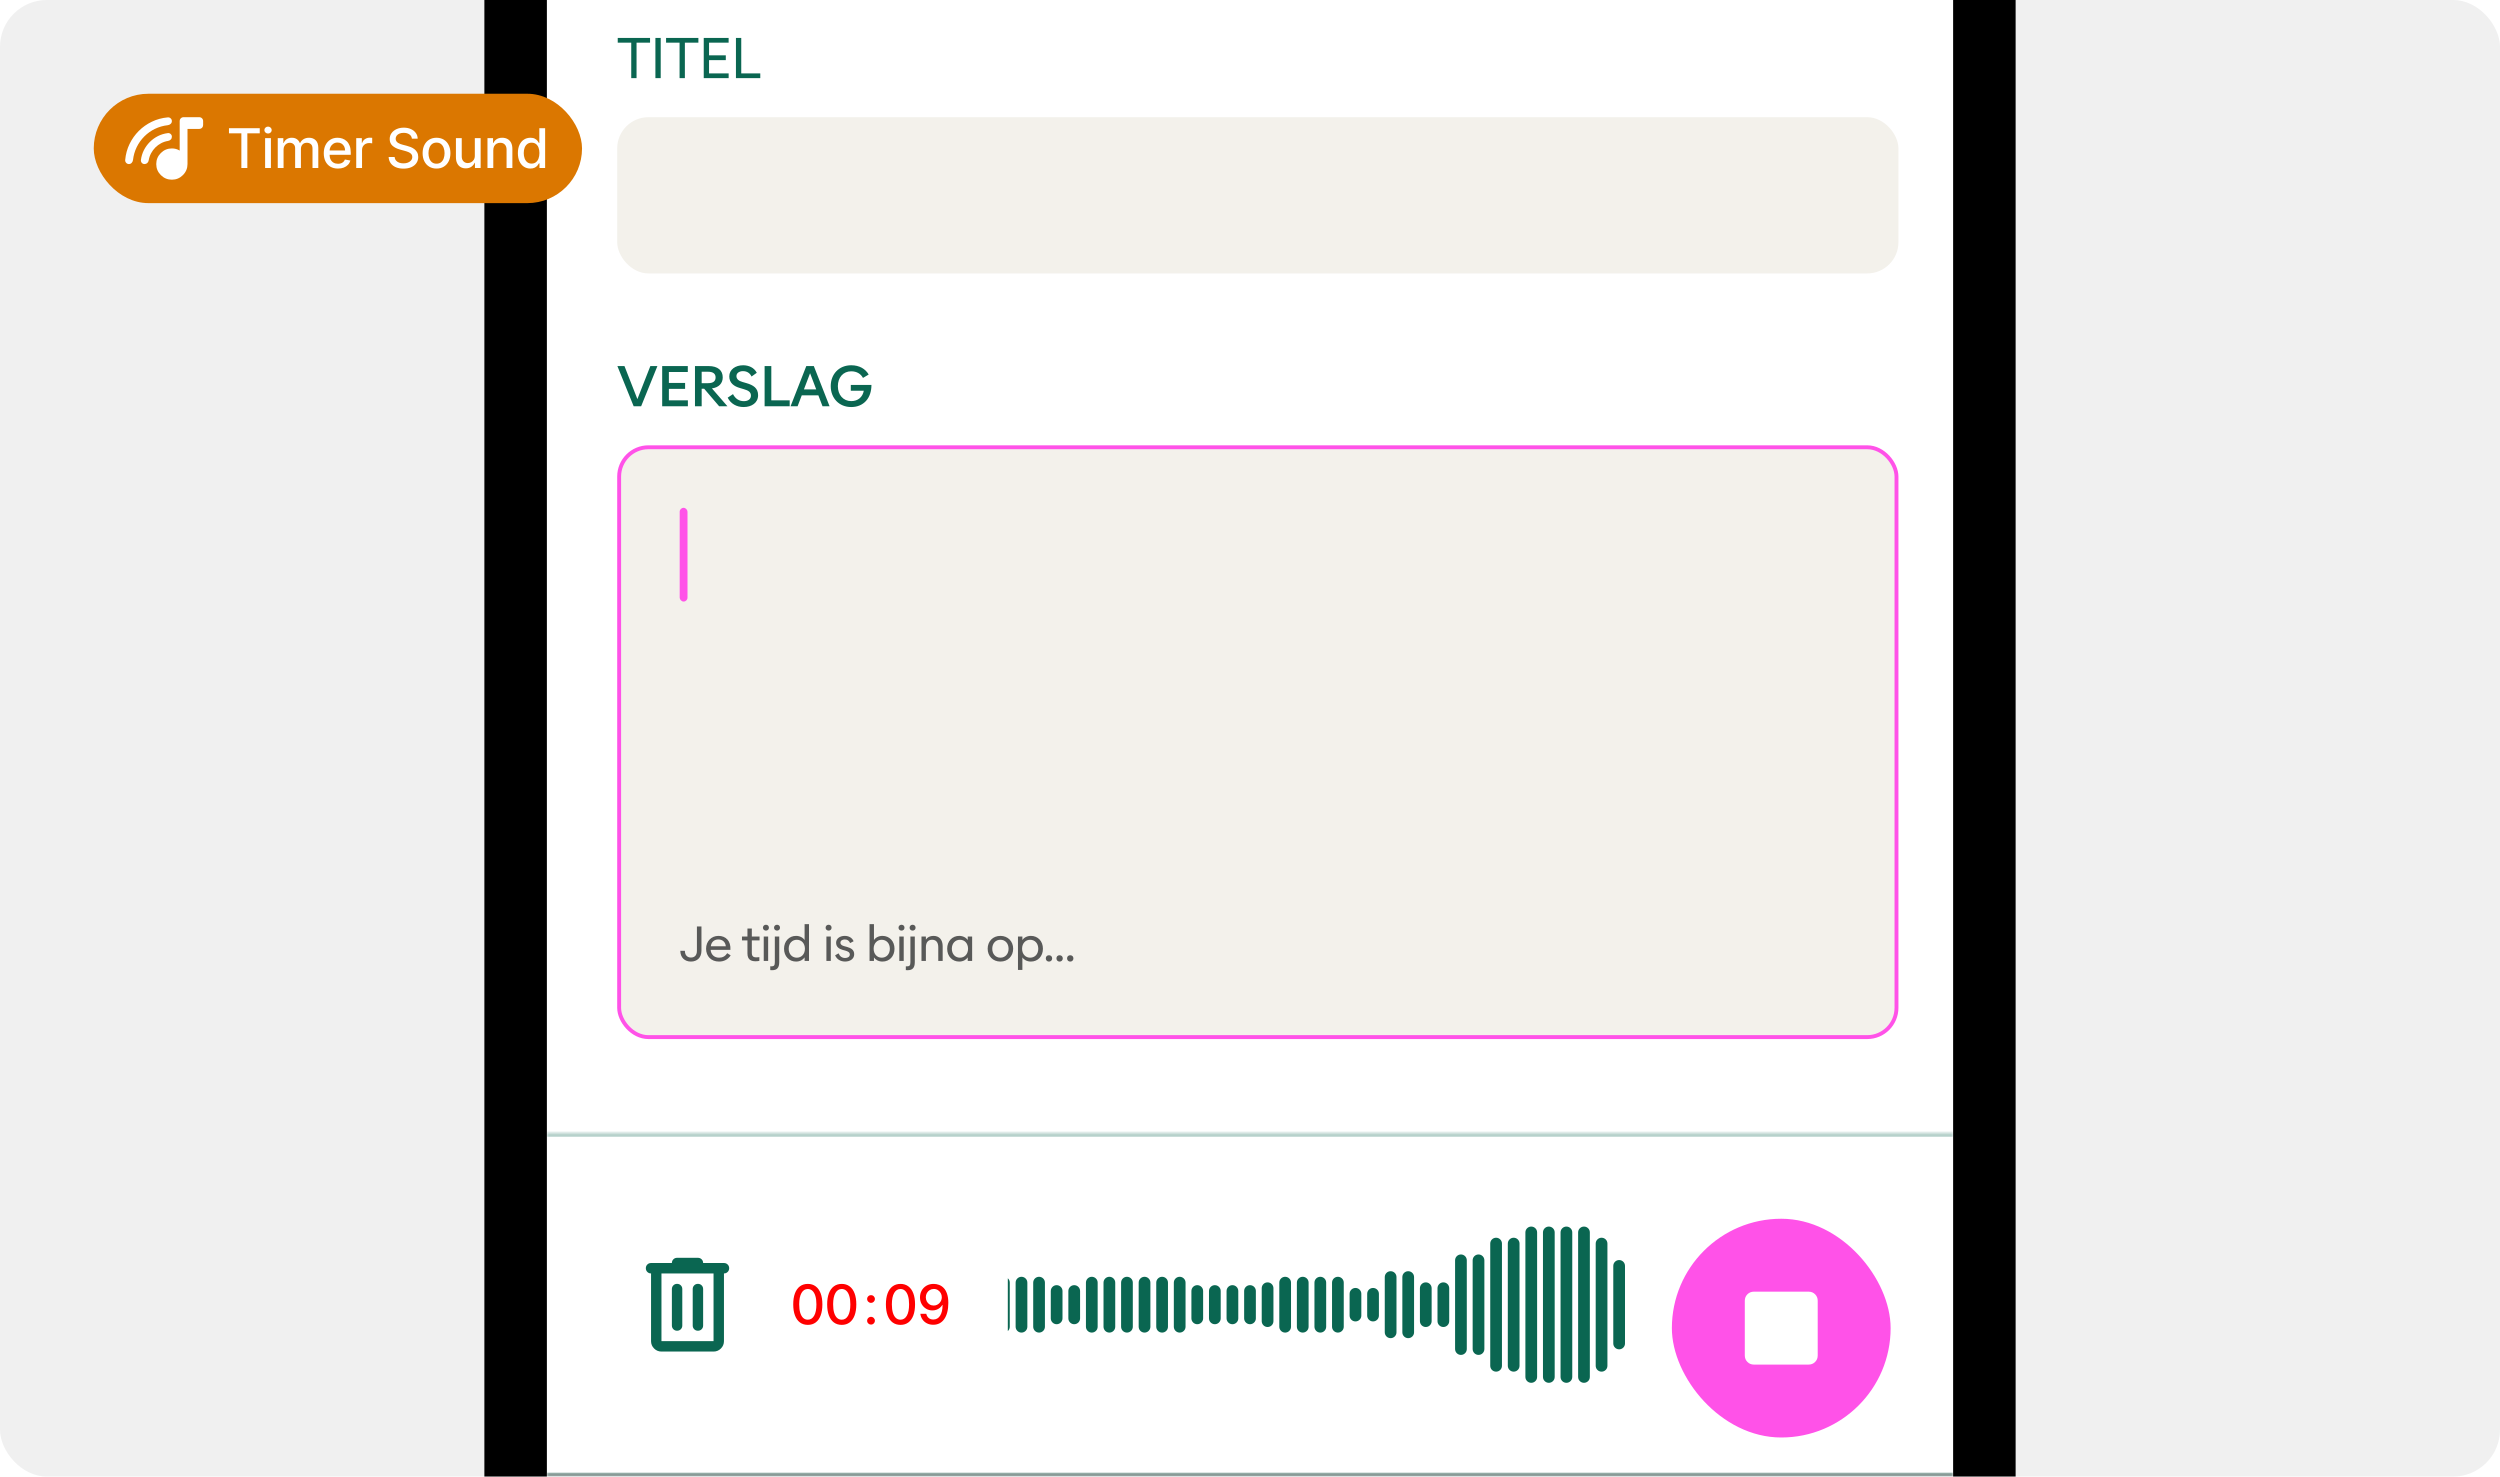 <svg width="640" height="378" viewBox="0 0 640 378" fill="none" xmlns="http://www.w3.org/2000/svg">
<g clip-path="url(#clip0_187_31092)">
<rect width="640" height="378" rx="12" fill="#F0F0F0"/>
<g clip-path="url(#clip1_187_31092)">
<rect x="140" y="-123" width="360" height="800" rx="32" fill="#F7F7F7"/>
<rect width="360" height="327" transform="translate(140 -37)" fill="white"/>
<path d="M161.598 20V10.928H158.14V9.71H166.414V10.928H162.956V20H161.598ZM167.784 20V9.71H169.142V20H167.784ZM173.971 20V10.928H170.513V9.71H178.787V10.928H175.329V20H173.971ZM180.157 20V9.71H186.527V10.928H181.515V14.169H185.806V15.387H181.515V18.782H186.534V20H180.157ZM188.401 20V9.71H189.759V18.782H194.631V20H188.401Z" fill="#0A6651"/>
<rect x="158" y="30" width="328" height="40" rx="8" fill="#F3F1EB"/>
<path d="M162.214 104L158.049 93.71H159.862L163.173 102.173L166.491 93.71H168.297L164.132 104H162.214ZM169.519 104V93.71H176.078V95.229H171.234V98.036H175.385V99.555H171.234V102.481H176.099V104H169.519ZM177.913 104V93.71H181.385C182.624 93.71 183.534 94.011 184.136 94.522C184.738 95.033 185.018 95.754 185.018 96.615C185.018 98.064 184.101 99.184 182.253 99.429L186.222 104H184.101L180.272 99.52H179.628V104H177.913ZM179.628 98.092H181.252C182.554 98.092 183.191 97.602 183.191 96.629C183.191 95.691 182.582 95.166 181.252 95.166H179.628V98.092ZM190.356 104.203C188.578 104.203 187.059 103.363 186.289 101.802L187.647 100.892C188.249 102.096 189.229 102.698 190.433 102.698C190.965 102.698 191.399 102.572 191.728 102.334C192.05 102.096 192.239 101.739 192.239 101.284C192.239 100.381 191.609 99.968 190.454 99.639L189.439 99.338C187.906 98.911 186.695 98.043 186.695 96.356C186.695 95.488 187.073 94.781 187.731 94.27C188.375 93.78 189.243 93.507 190.237 93.507C190.937 93.507 191.637 93.654 192.253 93.962C192.869 94.27 193.387 94.76 193.737 95.432L192.393 96.391C191.959 95.467 191.189 95.012 190.188 95.012C189.726 95.012 189.32 95.138 189.019 95.348C188.711 95.558 188.529 95.88 188.529 96.279C188.529 97.056 189.138 97.518 190.055 97.777L191.084 98.078C192.862 98.589 194.073 99.373 194.073 101.172C194.073 102.131 193.667 102.908 192.995 103.412C192.323 103.93 191.413 104.203 190.356 104.203ZM195.741 104V93.71H197.456V102.481H202.16V104H195.741ZM202.387 104L206.412 93.71H208.337L212.369 104H210.563L209.499 101.207H205.25L204.186 104H202.387ZM205.803 99.688H208.953L207.378 95.544L205.803 99.688ZM217.91 104.203C216.377 104.203 215.04 103.643 214.123 102.677C213.213 101.732 212.667 100.409 212.667 98.855C212.667 95.775 214.781 93.507 217.917 93.507C218.953 93.507 219.87 93.738 220.626 94.151C221.375 94.571 221.97 95.159 222.383 95.88L220.92 96.748C220.654 96.237 220.262 95.81 219.744 95.509C219.24 95.215 218.61 95.054 217.91 95.054C216.874 95.054 216.02 95.453 215.425 96.125C214.83 96.797 214.494 97.749 214.494 98.855C214.494 99.975 214.83 100.927 215.425 101.599C216.027 102.285 216.895 102.684 217.91 102.684C218.785 102.684 219.506 102.432 220.059 101.97C220.605 101.515 220.99 100.836 221.13 100.024H217.805V98.54H223.09C223.09 100.178 222.621 101.634 221.704 102.635C220.787 103.636 219.513 104.203 217.91 104.203Z" fill="#0A6651"/>
<rect x="158.5" y="114.5" width="327" height="151" rx="7.5" fill="#F3F1EB"/>
<rect x="158.5" y="114.5" width="327" height="151" rx="7.5" stroke="#FF52E8"/>
<path opacity="0.7" d="M176.88 246.162C176.094 246.162 175.428 245.91 174.942 245.448C174.456 244.986 174.162 244.266 174.162 243.408H175.332C175.332 244.566 175.986 245.13 176.88 245.13C177.714 245.13 178.41 244.662 178.41 243.396V237.18H179.574V243.396C179.574 244.254 179.292 244.974 178.812 245.442C178.326 245.916 177.672 246.162 176.88 246.162ZM184.069 246.162C183.055 246.162 182.221 245.814 181.651 245.232C181.087 244.656 180.757 243.834 180.757 242.88C180.757 241.926 181.087 241.116 181.651 240.522C182.209 239.94 182.989 239.586 183.931 239.586C184.867 239.586 185.665 239.91 186.211 240.516C186.769 241.134 187.057 242.028 186.985 243.168H181.921C181.969 243.762 182.197 244.248 182.569 244.608C182.935 244.962 183.457 245.166 184.087 245.166C184.987 245.166 185.659 244.806 186.175 244.014L187.051 244.584C186.343 245.676 185.269 246.162 184.069 246.162ZM181.963 242.25H185.809C185.713 241.158 184.957 240.498 183.907 240.498C183.373 240.498 182.941 240.654 182.593 240.954C182.251 241.248 182.035 241.692 181.963 242.25ZM193.422 246.084C192.24 246.084 191.346 245.658 191.346 244.056V240.738H189.948V239.748H191.346V237.702H192.468V239.748H194.448V240.738H192.468V243.954C192.468 244.908 192.99 245.088 193.62 245.088C193.938 245.088 194.106 245.07 194.394 245.028V245.994C194.022 246.066 193.692 246.084 193.422 246.084ZM196.081 238.236C195.649 238.236 195.313 237.93 195.313 237.492C195.313 237.03 195.661 236.736 196.081 236.736C196.525 236.736 196.843 237.03 196.843 237.492C196.843 237.924 196.531 238.236 196.081 238.236ZM195.517 246V239.748H196.645V246H195.517ZM198.92 238.236C198.488 238.236 198.152 237.93 198.152 237.492C198.152 237.03 198.5 236.736 198.92 236.736C199.364 236.736 199.682 237.03 199.682 237.492C199.682 237.924 199.37 238.236 198.92 238.236ZM197.186 248.352V247.368C197.3 247.386 197.408 247.386 197.504 247.386C198.146 247.386 198.356 247.146 198.356 246.288V239.748H199.484V246.318C199.484 247.08 199.316 247.59 199.01 247.914C198.698 248.238 198.254 248.37 197.66 248.37C197.474 248.37 197.33 248.37 197.186 248.352ZM203.798 246.162C202.898 246.162 202.142 245.826 201.59 245.244C201.032 244.668 200.714 243.828 200.714 242.874C200.714 241.926 201.032 241.086 201.59 240.504C202.142 239.928 202.892 239.586 203.798 239.586C204.314 239.586 204.764 239.712 205.13 239.904C205.496 240.096 205.796 240.372 205.976 240.66V236.58H207.104V246H205.976V245.088C205.586 245.694 204.806 246.162 203.798 246.162ZM201.908 242.874C201.908 243.588 202.136 244.158 202.508 244.554C202.886 244.956 203.396 245.166 203.978 245.166C204.584 245.166 205.076 244.944 205.454 244.554C205.826 244.164 206.06 243.582 206.06 242.874C206.06 242.16 205.82 241.59 205.454 241.194C205.076 240.798 204.584 240.582 203.978 240.582C203.396 240.582 202.88 240.804 202.508 241.2C202.136 241.596 201.908 242.166 201.908 242.874ZM212.122 238.236C211.69 238.236 211.354 237.93 211.354 237.492C211.354 237.03 211.702 236.736 212.122 236.736C212.566 236.736 212.884 237.03 212.884 237.492C212.884 237.924 212.572 238.236 212.122 238.236ZM211.558 246V239.748H212.686V246H211.558ZM216.358 246.156C215.2 246.156 214.222 245.61 213.79 244.56L214.672 244.056C215.002 244.842 215.566 245.244 216.358 245.244C217.042 245.244 217.552 244.908 217.552 244.356C217.552 243.822 217.144 243.564 216.352 243.342L215.74 243.18C214.792 242.922 214.042 242.4 214.042 241.338C214.042 240.792 214.288 240.36 214.696 240.048C215.104 239.742 215.65 239.586 216.262 239.586C217.234 239.586 218.14 240.024 218.524 240.96L217.63 241.428C217.492 241.092 217.294 240.864 217.054 240.702C216.826 240.558 216.55 240.504 216.25 240.504C215.65 240.504 215.152 240.798 215.152 241.326C215.152 241.824 215.548 242.07 216.16 242.232L216.79 242.4C217.924 242.718 218.674 243.174 218.674 244.308C218.674 245.472 217.618 246.156 216.358 246.156ZM225.91 246.162C224.908 246.162 224.11 245.694 223.732 245.088V246H222.604V236.58H223.732V240.66C224.11 240.054 224.908 239.586 225.91 239.586C226.822 239.586 227.578 239.934 228.124 240.504C228.676 241.086 228.994 241.926 228.994 242.874C228.994 243.828 228.67 244.668 228.124 245.244C227.578 245.82 226.822 246.162 225.91 246.162ZM223.654 242.874C223.654 243.582 223.882 244.164 224.26 244.554C224.638 244.956 225.148 245.166 225.724 245.166C226.306 245.166 226.816 244.956 227.2 244.554C227.572 244.164 227.8 243.582 227.8 242.874C227.8 242.172 227.572 241.596 227.2 241.2C226.816 240.804 226.306 240.582 225.724 240.582C225.142 240.582 224.644 240.786 224.26 241.194C223.882 241.596 223.654 242.16 223.654 242.874ZM230.788 238.236C230.356 238.236 230.02 237.93 230.02 237.492C230.02 237.03 230.368 236.736 230.788 236.736C231.232 236.736 231.55 237.03 231.55 237.492C231.55 237.924 231.238 238.236 230.788 238.236ZM230.224 246V239.748H231.352V246H230.224ZM233.626 238.236C233.194 238.236 232.858 237.93 232.858 237.492C232.858 237.03 233.206 236.736 233.626 236.736C234.07 236.736 234.388 237.03 234.388 237.492C234.388 237.924 234.076 238.236 233.626 238.236ZM231.892 248.352V247.368C232.006 247.386 232.114 247.386 232.21 247.386C232.852 247.386 233.062 247.146 233.062 246.288V239.748H234.19V246.318C234.19 247.08 234.022 247.59 233.716 247.914C233.404 248.238 232.96 248.37 232.366 248.37C232.18 248.37 232.036 248.37 231.892 248.352ZM235.9 246V239.748H237.028V240.534C237.412 239.922 238.084 239.586 238.984 239.586C240.436 239.586 241.324 240.558 241.324 242.226V246H240.196V242.49C240.196 241.236 239.62 240.576 238.612 240.576C237.604 240.576 237.028 241.248 237.028 242.49V246H235.9ZM245.561 246.162C244.661 246.162 243.905 245.826 243.353 245.244C242.795 244.668 242.477 243.828 242.477 242.874C242.477 241.926 242.795 241.086 243.353 240.504C243.905 239.928 244.655 239.586 245.561 239.586C246.077 239.586 246.527 239.712 246.893 239.904C247.259 240.096 247.559 240.372 247.739 240.66V239.748H248.867V246H247.739V245.088C247.349 245.694 246.569 246.162 245.561 246.162ZM243.671 242.874C243.671 243.588 243.899 244.158 244.271 244.554C244.649 244.956 245.159 245.166 245.741 245.166C246.347 245.166 246.839 244.944 247.217 244.554C247.589 244.164 247.823 243.582 247.823 242.874C247.823 242.16 247.583 241.59 247.217 241.194C246.839 240.798 246.347 240.582 245.741 240.582C245.159 240.582 244.643 240.804 244.271 241.2C243.899 241.596 243.671 242.166 243.671 242.874ZM256.105 246.162C255.133 246.162 254.323 245.814 253.753 245.226C253.171 244.638 252.841 243.81 252.841 242.874C252.841 241.938 253.171 241.11 253.753 240.516C254.323 239.934 255.133 239.586 256.105 239.586C257.071 239.586 257.881 239.934 258.457 240.516C259.033 241.11 259.369 241.92 259.369 242.874C259.369 243.828 259.033 244.638 258.457 245.226C257.875 245.82 257.071 246.162 256.105 246.162ZM254.017 242.874C254.017 243.558 254.227 244.116 254.593 244.518C254.953 244.92 255.469 245.166 256.099 245.166C256.747 245.166 257.251 244.92 257.617 244.518C257.989 244.11 258.193 243.54 258.193 242.874C258.193 242.202 257.983 241.626 257.617 241.224C257.251 240.822 256.747 240.576 256.099 240.576C255.475 240.576 254.959 240.81 254.593 241.224C254.227 241.626 254.017 242.202 254.017 242.874ZM263.907 246.162C262.905 246.162 262.107 245.694 261.729 245.088V248.31H260.601V239.748H261.729V240.66C262.107 240.054 262.905 239.586 263.907 239.586C264.819 239.586 265.575 239.934 266.121 240.504C266.673 241.086 266.991 241.926 266.991 242.874C266.991 243.828 266.667 244.668 266.121 245.244C265.575 245.82 264.819 246.162 263.907 246.162ZM261.651 242.874C261.651 243.582 261.879 244.164 262.257 244.554C262.635 244.956 263.145 245.166 263.721 245.166C264.303 245.166 264.813 244.956 265.197 244.554C265.569 244.164 265.797 243.582 265.797 242.874C265.797 242.172 265.569 241.596 265.197 241.2C264.813 240.804 264.303 240.582 263.721 240.582C263.139 240.582 262.641 240.786 262.257 241.194C261.879 241.596 261.651 242.16 261.651 242.874ZM268.543 246.168C268.105 246.168 267.727 245.868 267.727 245.352C267.727 244.866 268.045 244.542 268.543 244.542C269.011 244.542 269.353 244.86 269.353 245.352C269.353 245.832 269.005 246.168 268.543 246.168ZM271.264 246.168C270.826 246.168 270.448 245.868 270.448 245.352C270.448 244.866 270.766 244.542 271.264 244.542C271.732 244.542 272.074 244.86 272.074 245.352C272.074 245.832 271.726 246.168 271.264 246.168ZM273.985 246.168C273.547 246.168 273.169 245.868 273.169 245.352C273.169 244.866 273.487 244.542 273.985 244.542C274.453 244.542 274.795 244.86 274.795 245.352C274.795 245.832 274.447 246.168 273.985 246.168Z" fill="#18191A"/>
<rect x="174" y="130" width="2" height="24" rx="1" fill="#FF52E8"/>
<mask id="path-10-inside-1_187_31092" fill="white">
<path d="M140 290H500V378H140V290Z"/>
</mask>
<path d="M140 290H500V378H140V290Z" fill="white"/>
<path d="M140 291H500V289H140V291ZM500 377H140V379H500V377Z" fill="#0A6651" fill-opacity="0.3" mask="url(#path-10-inside-1_187_31092)"/>
<path d="M169.334 346C168.601 346 167.973 345.739 167.451 345.217C166.929 344.695 166.667 344.067 166.667 343.333V326C166.29 326 165.973 325.872 165.717 325.617C165.462 325.361 165.334 325.044 165.334 324.667C165.334 324.289 165.462 323.972 165.717 323.716C165.973 323.461 166.29 323.333 166.667 323.333H172.001C172.001 322.956 172.129 322.639 172.385 322.383C172.64 322.128 172.956 322 173.334 322H178.667C179.045 322 179.362 322.128 179.618 322.383C179.873 322.639 180.001 322.956 180.001 323.333H185.334C185.712 323.333 186.028 323.461 186.283 323.716C186.539 323.972 186.667 324.289 186.667 324.667C186.667 325.044 186.539 325.361 186.283 325.617C186.028 325.872 185.712 326 185.334 326V343.333C185.334 344.067 185.073 344.695 184.551 345.217C184.029 345.739 183.401 346 182.667 346H169.334ZM169.334 326V343.333H182.667V326H169.334ZM172.001 339.333C172.001 339.711 172.129 340.028 172.385 340.283C172.64 340.539 172.956 340.667 173.334 340.667C173.712 340.667 174.029 340.539 174.285 340.283C174.54 340.028 174.667 339.711 174.667 339.333V330C174.667 329.622 174.54 329.305 174.285 329.049C174.029 328.794 173.712 328.667 173.334 328.667C172.956 328.667 172.64 328.794 172.385 329.049C172.129 329.305 172.001 329.622 172.001 330V339.333ZM177.334 339.333C177.334 339.711 177.462 340.028 177.718 340.283C177.973 340.539 178.29 340.667 178.667 340.667C179.045 340.667 179.362 340.539 179.618 340.283C179.873 340.028 180.001 339.711 180.001 339.333V330C180.001 329.622 179.873 329.305 179.618 329.049C179.362 328.794 179.045 328.667 178.667 328.667C178.29 328.667 177.973 328.794 177.718 329.049C177.462 329.305 177.334 329.622 177.334 330V339.333Z" fill="#0A6651"/>
<path d="M206.8 339.169C206.014 339.166 205.343 338.959 204.786 338.548C204.23 338.137 203.804 337.538 203.509 336.753C203.214 335.967 203.066 335.021 203.066 333.914C203.066 332.81 203.214 331.867 203.509 331.085C203.807 330.303 204.235 329.706 204.791 329.295C205.352 328.884 206.021 328.679 206.8 328.679C207.579 328.679 208.247 328.886 208.803 329.3C209.36 329.711 209.786 330.308 210.081 331.09C210.379 331.869 210.529 332.81 210.529 333.914C210.529 335.024 210.381 335.972 210.086 336.758C209.791 337.54 209.365 338.138 208.808 338.553C208.252 338.964 207.582 339.169 206.8 339.169ZM206.8 337.842C207.489 337.842 208.028 337.505 208.416 336.832C208.807 336.16 209.002 335.187 209.002 333.914C209.002 333.069 208.913 332.355 208.734 331.771C208.558 331.185 208.305 330.741 207.973 330.439C207.645 330.134 207.254 329.982 206.8 329.982C206.114 329.982 205.575 330.32 205.184 330.996C204.793 331.672 204.596 332.645 204.593 333.914C204.593 334.763 204.68 335.48 204.856 336.067C205.035 336.65 205.289 337.093 205.617 337.394C205.945 337.692 206.339 337.842 206.8 337.842ZM215.487 339.169C214.702 339.166 214.03 338.959 213.474 338.548C212.917 338.137 212.491 337.538 212.196 336.753C211.901 335.967 211.753 335.021 211.753 333.914C211.753 332.81 211.901 331.867 212.196 331.085C212.494 330.303 212.922 329.706 213.479 329.295C214.039 328.884 214.708 328.679 215.487 328.679C216.266 328.679 216.934 328.886 217.491 329.3C218.047 329.711 218.473 330.308 218.768 331.09C219.067 331.869 219.216 332.81 219.216 333.914C219.216 335.024 219.068 335.972 218.773 336.758C218.478 337.54 218.052 338.138 217.496 338.553C216.939 338.964 216.269 339.169 215.487 339.169ZM215.487 337.842C216.176 337.842 216.715 337.505 217.103 336.832C217.494 336.16 217.689 335.187 217.689 333.914C217.689 333.069 217.6 332.355 217.421 331.771C217.245 331.185 216.992 330.741 216.66 330.439C216.332 330.134 215.941 329.982 215.487 329.982C214.801 329.982 214.262 330.32 213.871 330.996C213.48 331.672 213.283 332.645 213.28 333.914C213.28 334.763 213.367 335.48 213.543 336.067C213.722 336.65 213.976 337.093 214.304 337.394C214.632 337.692 215.026 337.842 215.487 337.842Z" fill="#FF0000"/>
<path d="M222.979 339.094C222.707 339.094 222.473 338.998 222.278 338.806C222.082 338.611 221.984 338.375 221.984 338.1C221.984 337.828 222.082 337.596 222.278 337.404C222.473 337.209 222.707 337.111 222.979 337.111C223.25 337.111 223.484 337.209 223.68 337.404C223.875 337.596 223.973 337.828 223.973 338.1C223.973 338.282 223.927 338.45 223.834 338.602C223.744 338.751 223.625 338.871 223.476 338.96C223.327 339.05 223.161 339.094 222.979 339.094ZM222.979 333.536C222.707 333.536 222.473 333.438 222.278 333.243C222.082 333.047 221.984 332.814 221.984 332.542C221.984 332.27 222.082 332.038 222.278 331.846C222.473 331.65 222.707 331.553 222.979 331.553C223.25 331.553 223.484 331.65 223.68 331.846C223.875 332.038 223.973 332.27 223.973 332.542C223.973 332.724 223.927 332.892 223.834 333.044C223.744 333.193 223.625 333.312 223.476 333.402C223.327 333.491 223.161 333.536 222.979 333.536Z" fill="#FF0000"/>
<path d="M230.524 339.169C229.739 339.166 229.067 338.959 228.511 338.548C227.954 338.137 227.528 337.538 227.233 336.753C226.938 335.967 226.79 335.021 226.79 333.914C226.79 332.81 226.938 331.867 227.233 331.085C227.531 330.303 227.959 329.706 228.516 329.295C229.076 328.884 229.745 328.679 230.524 328.679C231.303 328.679 231.971 328.886 232.528 329.3C233.085 329.711 233.51 330.308 233.805 331.09C234.104 331.869 234.253 332.81 234.253 333.914C234.253 335.024 234.105 335.972 233.81 336.758C233.515 337.54 233.089 338.138 232.533 338.553C231.976 338.964 231.306 339.169 230.524 339.169ZM230.524 337.842C231.214 337.842 231.752 337.505 232.14 336.832C232.531 336.16 232.727 335.187 232.727 333.914C232.727 333.069 232.637 332.355 232.458 331.771C232.282 331.185 232.029 330.741 231.697 330.439C231.369 330.134 230.978 329.982 230.524 329.982C229.838 329.982 229.299 330.32 228.908 330.996C228.517 331.672 228.32 332.645 228.317 333.914C228.317 334.763 228.405 335.48 228.58 336.067C228.759 336.65 229.013 337.093 229.341 337.394C229.669 337.692 230.063 337.842 230.524 337.842ZM239.052 328.679C239.506 328.682 239.954 328.765 240.394 328.928C240.835 329.09 241.233 329.355 241.588 329.723C241.946 330.091 242.231 330.588 242.443 331.214C242.658 331.838 242.768 332.613 242.771 333.541C242.771 334.433 242.681 335.227 242.502 335.923C242.323 336.615 242.067 337.2 241.732 337.678C241.4 338.155 240.998 338.518 240.524 338.766C240.05 339.015 239.516 339.139 238.923 339.139C238.316 339.139 237.778 339.02 237.307 338.781C236.836 338.543 236.454 338.213 236.159 337.792C235.864 337.368 235.68 336.88 235.607 336.33H237.123C237.223 336.768 237.425 337.122 237.73 337.394C238.038 337.663 238.436 337.797 238.923 337.797C239.669 337.797 240.25 337.472 240.668 336.822C241.086 336.17 241.296 335.258 241.299 334.088H241.22C241.047 334.373 240.832 334.618 240.573 334.824C240.318 335.029 240.032 335.188 239.713 335.301C239.395 335.414 239.055 335.47 238.694 335.47C238.108 335.47 237.574 335.326 237.093 335.038C236.613 334.749 236.23 334.353 235.945 333.849C235.66 333.346 235.517 332.771 235.517 332.124C235.517 331.481 235.663 330.898 235.955 330.374C236.25 329.851 236.661 329.436 237.188 329.131C237.718 328.823 238.34 328.672 239.052 328.679ZM239.057 329.972C238.669 329.972 238.32 330.068 238.008 330.26C237.7 330.449 237.456 330.706 237.277 331.031C237.098 331.352 237.009 331.71 237.009 332.104C237.009 332.499 237.095 332.857 237.267 333.178C237.443 333.496 237.682 333.75 237.983 333.939C238.288 334.125 238.636 334.217 239.027 334.217C239.319 334.217 239.591 334.161 239.843 334.048C240.095 333.936 240.315 333.78 240.504 333.581C240.693 333.379 240.84 333.15 240.946 332.895C241.052 332.64 241.105 332.371 241.105 332.089C241.105 331.715 241.016 331.367 240.837 331.045C240.661 330.724 240.419 330.465 240.111 330.27C239.803 330.071 239.452 329.972 239.057 329.972Z" fill="#FF0000"/>
<g clip-path="url(#clip2_187_31092)">
<path fill-rule="evenodd" clip-rule="evenodd" d="M390.5 315.5C390.5 314.672 391.172 314 392 314C392.828 314 393.5 314.672 393.5 315.5V352.5C393.5 353.328 392.828 354 392 354C391.172 354 390.5 353.328 390.5 352.5V315.5ZM381.5 318.357C381.5 317.529 382.172 316.857 383 316.857C383.828 316.857 384.5 317.529 384.5 318.357V349.643C384.5 350.471 383.828 351.143 383 351.143C382.172 351.143 381.5 350.471 381.5 349.643V318.357ZM372.5 322.643C372.5 321.814 373.172 321.143 374 321.143C374.828 321.143 375.5 321.814 375.5 322.643V345.357C375.5 346.186 374.828 346.857 374 346.857C373.172 346.857 372.5 346.186 372.5 345.357V322.643ZM354.5 326.929C354.5 326.1 355.172 325.429 356 325.429C356.828 325.429 357.5 326.1 357.5 326.929V341.071C357.5 341.9 356.828 342.571 356 342.571C355.172 342.571 354.5 341.9 354.5 341.071V326.929ZM207.5 326.857C206.672 326.857 206 327.529 206 328.357V339.643C206 340.471 206.672 341.143 207.5 341.143C208.328 341.143 209 340.471 209 339.643V328.357C209 327.529 208.328 326.857 207.5 326.857ZM189.5 329.714C188.672 329.714 188 330.386 188 331.214V336.786C188 337.614 188.672 338.286 189.5 338.286C190.328 338.286 191 337.614 191 336.786V331.214C191 330.386 190.328 329.714 189.5 329.714ZM156.5 333.357C156.5 332.529 157.172 331.857 158 331.857C158.828 331.857 159.5 332.529 159.5 333.357V334.643C159.5 335.471 158.828 336.143 158 336.143C157.172 336.143 156.5 335.471 156.5 334.643V333.357ZM147.5 334C147.5 333.172 148.172 332.5 149 332.5C149.828 332.5 150.5 333.172 150.5 334C150.5 334.828 149.828 335.5 149 335.5C148.172 335.5 147.5 334.828 147.5 334ZM134 334C134 333.448 134.448 333 135 333H136C136.552 333 137 333.448 137 334C137 334.552 136.552 335 136 335H135C134.448 335 134 334.552 134 334ZM138.5 334C138.5 333.448 138.948 333 139.5 333H140.5C141.052 333 141.5 333.448 141.5 334C141.5 334.552 141.052 335 140.5 335H139.5C138.948 335 138.5 334.552 138.5 334ZM144 333C143.448 333 143 333.448 143 334C143 334.552 143.448 335 144 335H145C145.552 335 146 334.552 146 334C146 333.448 145.552 333 145 333H144ZM153.5 332.5C152.672 332.5 152 333.172 152 334C152 334.828 152.672 335.5 153.5 335.5C154.328 335.5 155 334.828 155 334C155 333.172 154.328 332.5 153.5 332.5ZM162.5 331.857C161.672 331.857 161 332.529 161 333.357V334.643C161 335.471 161.672 336.143 162.5 336.143C163.328 336.143 164 335.471 164 334.643V333.357C164 332.529 163.328 331.857 162.5 331.857ZM165.5 333.357C165.5 332.529 166.172 331.857 167 331.857C167.828 331.857 168.5 332.529 168.5 333.357V334.643C168.5 335.471 167.828 336.143 167 336.143C166.172 336.143 165.5 335.471 165.5 334.643V333.357ZM171.5 331.857C170.672 331.857 170 332.529 170 333.357V334.643C170 335.471 170.672 336.143 171.5 336.143C172.328 336.143 173 335.471 173 334.643V333.357C173 332.529 172.328 331.857 171.5 331.857ZM174.5 333.357C174.5 332.529 175.172 331.857 176 331.857C176.828 331.857 177.5 332.529 177.5 333.357V334.643C177.5 335.471 176.828 336.143 176 336.143C175.172 336.143 174.5 335.471 174.5 334.643V333.357ZM180.5 331.857C179.672 331.857 179 332.529 179 333.357V334.643C179 335.471 179.672 336.143 180.5 336.143C181.328 336.143 182 335.471 182 334.643V333.357C182 332.529 181.328 331.857 180.5 331.857ZM183.5 333.357C183.5 332.529 184.172 331.857 185 331.857C185.828 331.857 186.5 332.529 186.5 333.357V334.643C186.5 335.471 185.828 336.143 185 336.143C184.172 336.143 183.5 335.471 183.5 334.643V333.357ZM192.5 331.214C192.5 330.386 193.172 329.714 194 329.714C194.828 329.714 195.5 330.386 195.5 331.214V336.786C195.5 337.614 194.828 338.286 194 338.286C193.172 338.286 192.5 337.614 192.5 336.786V331.214ZM198.5 329.714C197.672 329.714 197 330.386 197 331.214V336.786C197 337.614 197.672 338.286 198.5 338.286C199.328 338.286 200 337.614 200 336.786V331.214C200 330.386 199.328 329.714 198.5 329.714ZM201.5 331.214C201.5 330.386 202.172 329.714 203 329.714C203.828 329.714 204.5 330.386 204.5 331.214V336.786C204.5 337.614 203.828 338.286 203 338.286C202.172 338.286 201.5 337.614 201.5 336.786V331.214ZM210.5 328.357C210.5 327.529 211.172 326.857 212 326.857C212.828 326.857 213.5 327.529 213.5 328.357V339.643C213.5 340.471 212.828 341.143 212 341.143C211.172 341.143 210.5 340.471 210.5 339.643V328.357ZM216.5 329.714C215.672 329.714 215 330.386 215 331.214V336.786C215 337.614 215.672 338.286 216.5 338.286C217.328 338.286 218 337.614 218 336.786V331.214C218 330.386 217.328 329.714 216.5 329.714ZM219.5 331.214C219.5 330.386 220.172 329.714 221 329.714C221.828 329.714 222.5 330.386 222.5 331.214V336.786C222.5 337.614 221.828 338.286 221 338.286C220.172 338.286 219.5 337.614 219.5 336.786V331.214ZM225.5 328.286C224.672 328.286 224 328.957 224 329.786V338.214C224 339.043 224.672 339.714 225.5 339.714C226.328 339.714 227 339.043 227 338.214V329.786C227 328.957 226.328 328.286 225.5 328.286ZM228.5 330.5C228.5 329.672 229.172 329 230 329C230.828 329 231.5 329.672 231.5 330.5V337.5C231.5 338.328 230.828 339 230 339C229.172 339 228.5 338.328 228.5 337.5V330.5ZM234.5 326.857C233.672 326.857 233 327.529 233 328.357V339.643C233 340.471 233.672 341.143 234.5 341.143C235.328 341.143 236 340.471 236 339.643V328.357C236 327.529 235.328 326.857 234.5 326.857ZM237.5 328.357C237.5 327.529 238.172 326.857 239 326.857C239.828 326.857 240.5 327.529 240.5 328.357V339.643C240.5 340.471 239.828 341.143 239 341.143C238.172 341.143 237.5 340.471 237.5 339.643V328.357ZM243.5 329.714C242.672 329.714 242 330.386 242 331.214V336.786C242 337.614 242.672 338.286 243.5 338.286C244.328 338.286 245 337.614 245 336.786V331.214C245 330.386 244.328 329.714 243.5 329.714ZM246.5 331.214C246.5 330.386 247.172 329.714 248 329.714C248.828 329.714 249.5 330.386 249.5 331.214V336.786C249.5 337.614 248.828 338.286 248 338.286C247.172 338.286 246.5 337.614 246.5 336.786V331.214ZM252.5 326.857C251.672 326.857 251 327.529 251 328.357V339.643C251 340.471 251.672 341.143 252.5 341.143C253.328 341.143 254 340.471 254 339.643V328.357C254 327.529 253.328 326.857 252.5 326.857ZM255.5 328.357C255.5 327.529 256.172 326.857 257 326.857C257.828 326.857 258.5 327.529 258.5 328.357V339.643C258.5 340.471 257.828 341.143 257 341.143C256.172 341.143 255.5 340.471 255.5 339.643V328.357ZM261.5 326.857C260.672 326.857 260 327.529 260 328.357V339.643C260 340.471 260.672 341.143 261.5 341.143C262.328 341.143 263 340.471 263 339.643V328.357C263 327.529 262.328 326.857 261.5 326.857ZM264.5 328.357C264.5 327.529 265.172 326.857 266 326.857C266.828 326.857 267.5 327.529 267.5 328.357V339.643C267.5 340.471 266.828 341.143 266 341.143C265.172 341.143 264.5 340.471 264.5 339.643V328.357ZM270.5 329C269.672 329 269 329.672 269 330.5V337.5C269 338.328 269.672 339 270.5 339C271.328 339 272 338.328 272 337.5V330.5C272 329.672 271.328 329 270.5 329ZM273.5 330.5C273.5 329.672 274.172 329 275 329C275.828 329 276.5 329.672 276.5 330.5V337.5C276.5 338.328 275.828 339 275 339C274.172 339 273.5 338.328 273.5 337.5V330.5ZM279.5 326.857C278.672 326.857 278 327.529 278 328.357V339.643C278 340.471 278.672 341.143 279.5 341.143C280.328 341.143 281 340.471 281 339.643V328.357C281 327.529 280.328 326.857 279.5 326.857ZM282.5 328.357C282.5 327.529 283.172 326.857 284 326.857C284.828 326.857 285.5 327.529 285.5 328.357V339.643C285.5 340.471 284.828 341.143 284 341.143C283.172 341.143 282.5 340.471 282.5 339.643V328.357ZM288.5 326.857C287.672 326.857 287 327.529 287 328.357V339.643C287 340.471 287.672 341.143 288.5 341.143C289.328 341.143 290 340.471 290 339.643V328.357C290 327.529 289.328 326.857 288.5 326.857ZM291.5 328.357C291.5 327.529 292.172 326.857 293 326.857C293.828 326.857 294.5 327.529 294.5 328.357V339.643C294.5 340.471 293.828 341.143 293 341.143C292.172 341.143 291.5 340.471 291.5 339.643V328.357ZM297.5 326.857C296.672 326.857 296 327.529 296 328.357V339.643C296 340.471 296.672 341.143 297.5 341.143C298.328 341.143 299 340.471 299 339.643V328.357C299 327.529 298.328 326.857 297.5 326.857ZM300.5 328.357C300.5 327.529 301.172 326.857 302 326.857C302.828 326.857 303.5 327.529 303.5 328.357V339.643C303.5 340.471 302.828 341.143 302 341.143C301.172 341.143 300.5 340.471 300.5 339.643V328.357ZM306.5 329C305.672 329 305 329.672 305 330.5V337.5C305 338.328 305.672 339 306.5 339C307.328 339 308 338.328 308 337.5V330.5C308 329.672 307.328 329 306.5 329ZM309.5 330.5C309.5 329.672 310.172 329 311 329C311.828 329 312.5 329.672 312.5 330.5V337.5C312.5 338.328 311.828 339 311 339C310.172 339 309.5 338.328 309.5 337.5V330.5ZM315.5 329C314.672 329 314 329.672 314 330.5V337.5C314 338.328 314.672 339 315.5 339C316.328 339 317 338.328 317 337.5V330.5C317 329.672 316.328 329 315.5 329ZM318.5 330.5C318.5 329.672 319.172 329 320 329C320.828 329 321.5 329.672 321.5 330.5V337.5C321.5 338.328 320.828 339 320 339C319.172 339 318.5 338.328 318.5 337.5V330.5ZM324.5 328.286C323.672 328.286 323 328.957 323 329.786V338.214C323 339.043 323.672 339.714 324.5 339.714C325.328 339.714 326 339.043 326 338.214V329.786C326 328.957 325.328 328.286 324.5 328.286ZM327.5 328.357C327.5 327.529 328.172 326.857 329 326.857C329.828 326.857 330.5 327.529 330.5 328.357V339.643C330.5 340.471 329.828 341.143 329 341.143C328.172 341.143 327.5 340.471 327.5 339.643V328.357ZM333.5 326.857C332.672 326.857 332 327.529 332 328.357V339.643C332 340.471 332.672 341.143 333.5 341.143C334.328 341.143 335 340.471 335 339.643V328.357C335 327.529 334.328 326.857 333.5 326.857ZM336.5 328.357C336.5 327.529 337.172 326.857 338 326.857C338.828 326.857 339.5 327.529 339.5 328.357V339.643C339.5 340.471 338.828 341.143 338 341.143C337.172 341.143 336.5 340.471 336.5 339.643V328.357ZM342.5 326.857C341.672 326.857 341 327.529 341 328.357V339.643C341 340.471 341.672 341.143 342.5 341.143C343.328 341.143 344 340.471 344 339.643V328.357C344 327.529 343.328 326.857 342.5 326.857ZM345.5 331.214C345.5 330.386 346.172 329.714 347 329.714C347.828 329.714 348.5 330.386 348.5 331.214V336.786C348.5 337.614 347.828 338.286 347 338.286C346.172 338.286 345.5 337.614 345.5 336.786V331.214ZM351.5 329.714C350.672 329.714 350 330.386 350 331.214V336.786C350 337.614 350.672 338.286 351.5 338.286C352.328 338.286 353 337.614 353 336.786V331.214C353 330.386 352.328 329.714 351.5 329.714ZM360.5 325.429C359.672 325.429 359 326.1 359 326.929V341.071C359 341.9 359.672 342.571 360.5 342.571C361.328 342.571 362 341.9 362 341.071V326.929C362 326.1 361.328 325.429 360.5 325.429ZM363.5 329.786C363.5 328.957 364.172 328.286 365 328.286C365.828 328.286 366.5 328.957 366.5 329.786V338.214C366.5 339.043 365.828 339.714 365 339.714C364.172 339.714 363.5 339.043 363.5 338.214V329.786ZM369.5 328.286C368.672 328.286 368 328.957 368 329.786V338.214C368 339.043 368.672 339.714 369.5 339.714C370.328 339.714 371 339.043 371 338.214V329.786C371 328.957 370.328 328.286 369.5 328.286ZM378.5 321.143C377.672 321.143 377 321.814 377 322.643V345.357C377 346.186 377.672 346.857 378.5 346.857C379.328 346.857 380 346.186 380 345.357V322.643C380 321.814 379.328 321.143 378.5 321.143ZM387.5 316.857C386.672 316.857 386 317.529 386 318.357V349.643C386 350.471 386.672 351.143 387.5 351.143C388.328 351.143 389 350.471 389 349.643V318.357C389 317.529 388.328 316.857 387.5 316.857ZM396.5 314C395.672 314 395 314.672 395 315.5V352.5C395 353.328 395.672 354 396.5 354C397.328 354 398 353.328 398 352.5V315.5C398 314.672 397.328 314 396.5 314ZM399.5 315.5C399.5 314.672 400.172 314 401 314C401.828 314 402.5 314.672 402.5 315.5V352.5C402.5 353.328 401.828 354 401 354C400.172 354 399.5 353.328 399.5 352.5V315.5ZM405.5 314C404.672 314 404 314.672 404 315.5V352.5C404 353.328 404.672 354 405.5 354C406.328 354 407 353.328 407 352.5V315.5C407 314.672 406.328 314 405.5 314ZM408.5 318.357C408.5 317.529 409.172 316.857 410 316.857C410.828 316.857 411.5 317.529 411.5 318.357V349.643C411.5 350.471 410.828 351.143 410 351.143C409.172 351.143 408.5 350.471 408.5 349.643V318.357ZM414.5 322.571C413.672 322.571 413 323.243 413 324.071V343.929C413 344.757 413.672 345.429 414.5 345.429C415.328 345.429 416 344.757 416 343.929V324.071C416 323.243 415.328 322.571 414.5 322.571Z" fill="#0A6651"/>
</g>
<g filter="url(#filter0_dddd_187_31092)">
<rect x="428" y="306" width="56" height="56" rx="28" fill="#FF52E8"/>
<path d="M449.001 343.333H463.001C463.662 343.333 464.217 343.109 464.665 342.661C465.111 342.215 465.335 341.661 465.335 341V327C465.335 326.339 465.111 325.784 464.665 325.336C464.217 324.89 463.662 324.667 463.001 324.667H449.001C448.34 324.667 447.786 324.89 447.34 325.336C446.892 325.784 446.668 326.339 446.668 327V341C446.668 341.661 446.892 342.215 447.34 342.661C447.786 343.109 448.34 343.333 449.001 343.333Z" fill="white"/>
</g>
<mask id="path-20-outside-2_187_31092" maskUnits="userSpaceOnUse" x="140" y="377" width="360" height="300" fill="black">
<rect fill="white" x="140" y="377" width="360" height="300"/>
<path d="M140 378H500V677H140V378Z"/>
</mask>
<path d="M140 379H500V377H140V379Z" fill="#18191A" fill-opacity="0.3" mask="url(#path-20-outside-2_187_31092)"/>
</g>
<rect x="132" y="-131" width="376" height="816" rx="40" stroke="black" stroke-width="16"/>
<rect x="24" y="24" width="125" height="28" rx="14" fill="#DB7700"/>
<mask id="mask0_187_31092" style="mask-type:alpha" maskUnits="userSpaceOnUse" x="30" y="26" width="24" height="24">
<rect x="30" y="26" width="24" height="24" fill="#D9D9D9"/>
</mask>
<g mask="url(#mask0_187_31092)">
<path d="M44 46C42.9 46 41.959 45.608 41.175 44.825C40.392 44.042 40 43.1 40 42C40 40.9 40.392 39.958 41.175 39.175C41.959 38.392 42.9 38 44 38C44.384 38 44.738 38.046 45.063 38.138C45.388 38.229 45.7 38.367 46 38.55V31C46 30.717 46.096 30.479 46.288 30.288C46.48 30.096 46.717 30 47 30H51C51.284 30 51.521 30.096 51.713 30.288C51.904 30.479 52 30.717 52 31V32C52 32.283 51.904 32.521 51.713 32.712C51.521 32.904 51.284 33 51 33H48V42C48 43.1 47.609 44.042 46.825 44.825C46.042 45.608 45.1 46 44 46ZM36.95 34.925C36.15 35.725 35.5 36.638 35 37.663C34.5 38.688 34.184 39.783 34.05 40.95C34.017 41.233 33.904 41.479 33.713 41.688C33.521 41.896 33.284 42 33 42C32.717 42 32.48 41.892 32.288 41.675C32.096 41.458 32.017 41.208 32.05 40.925C32.184 39.475 32.554 38.121 33.163 36.862C33.771 35.604 34.559 34.492 35.525 33.525C36.492 32.558 37.605 31.771 38.863 31.163C40.121 30.554 41.475 30.183 42.925 30.05C43.209 30.017 43.459 30.096 43.675 30.288C43.892 30.479 44 30.717 44 31C44 31.283 43.896 31.521 43.688 31.712C43.48 31.904 43.234 32.017 42.95 32.05C41.784 32.183 40.692 32.496 39.675 32.987C38.659 33.479 37.75 34.125 36.95 34.925ZM39.775 37.75C39.342 38.183 38.975 38.679 38.675 39.237C38.375 39.796 38.175 40.392 38.075 41.025C38.025 41.308 37.904 41.542 37.713 41.725C37.521 41.908 37.284 42 37 42C36.717 42 36.484 41.896 36.3 41.688C36.117 41.479 36.042 41.233 36.075 40.95C36.192 40.05 36.446 39.212 36.838 38.438C37.23 37.663 37.734 36.967 38.35 36.35C38.967 35.733 39.663 35.229 40.438 34.837C41.213 34.446 42.05 34.192 42.95 34.075C43.234 34.042 43.48 34.117 43.688 34.3C43.896 34.483 44 34.717 44 35C44 35.283 43.909 35.521 43.725 35.712C43.542 35.904 43.309 36.025 43.025 36.075C42.392 36.175 41.8 36.371 41.25 36.663C40.7 36.954 40.209 37.317 39.775 37.75Z" fill="white"/>
</g>
<path d="M58.617 34.141V32.818H66.496V34.141H63.32V43H61.788V34.141H58.617ZM67.868 43V35.364H69.355V43H67.868ZM68.619 34.185C68.361 34.185 68.139 34.099 67.953 33.927C67.771 33.751 67.68 33.542 67.68 33.3C67.68 33.055 67.771 32.846 67.953 32.674C68.139 32.498 68.361 32.41 68.619 32.41C68.878 32.41 69.098 32.498 69.28 32.674C69.466 32.846 69.559 33.055 69.559 33.3C69.559 33.542 69.466 33.751 69.28 33.927C69.098 34.099 68.878 34.185 68.619 34.185ZM71.105 43V35.364H72.532V36.606H72.626C72.785 36.186 73.045 35.858 73.407 35.622C73.768 35.383 74.2 35.264 74.704 35.264C75.215 35.264 75.642 35.383 75.987 35.622C76.335 35.861 76.592 36.189 76.757 36.606H76.837C77.019 36.199 77.309 35.874 77.707 35.632C78.105 35.387 78.579 35.264 79.129 35.264C79.822 35.264 80.387 35.481 80.824 35.916C81.265 36.35 81.485 37.004 81.485 37.879V43H79.999V38.019C79.999 37.501 79.858 37.127 79.576 36.895C79.295 36.663 78.958 36.547 78.567 36.547C78.083 36.547 77.707 36.696 77.439 36.994C77.17 37.289 77.036 37.669 77.036 38.133V43H75.554V37.924C75.554 37.51 75.425 37.177 75.166 36.925C74.908 36.673 74.572 36.547 74.157 36.547C73.876 36.547 73.615 36.621 73.377 36.771C73.141 36.916 72.951 37.12 72.805 37.382C72.662 37.644 72.591 37.947 72.591 38.292V43H71.105ZM86.519 43.154C85.767 43.154 85.119 42.993 84.575 42.672C84.035 42.347 83.617 41.891 83.322 41.305C83.031 40.715 82.885 40.024 82.885 39.231C82.885 38.449 83.031 37.76 83.322 37.163C83.617 36.567 84.028 36.101 84.555 35.766C85.085 35.432 85.705 35.264 86.415 35.264C86.846 35.264 87.263 35.336 87.667 35.478C88.072 35.62 88.435 35.844 88.756 36.149C89.078 36.454 89.331 36.85 89.517 37.337C89.703 37.821 89.795 38.41 89.795 39.102V39.629H83.725V38.516H88.339C88.339 38.124 88.259 37.778 88.1 37.477C87.941 37.172 87.717 36.931 87.429 36.756C87.144 36.58 86.809 36.492 86.424 36.492C86.007 36.492 85.642 36.595 85.331 36.8C85.022 37.003 84.784 37.268 84.615 37.596C84.449 37.921 84.366 38.274 84.366 38.655V39.525C84.366 40.035 84.456 40.469 84.635 40.827C84.817 41.185 85.071 41.459 85.395 41.648C85.72 41.833 86.1 41.926 86.534 41.926C86.816 41.926 87.073 41.886 87.305 41.807C87.537 41.724 87.737 41.601 87.906 41.439C88.075 41.276 88.204 41.076 88.294 40.837L89.701 41.091C89.588 41.505 89.386 41.868 89.094 42.18C88.806 42.488 88.443 42.728 88.005 42.901C87.571 43.07 87.076 43.154 86.519 43.154ZM91.195 43V35.364H92.631V36.577H92.711C92.85 36.166 93.095 35.843 93.447 35.607C93.801 35.369 94.202 35.249 94.65 35.249C94.743 35.249 94.852 35.253 94.978 35.259C95.107 35.266 95.208 35.274 95.281 35.284V36.706C95.222 36.689 95.115 36.671 94.963 36.651C94.811 36.628 94.658 36.617 94.506 36.617C94.154 36.617 93.841 36.691 93.566 36.84C93.294 36.986 93.079 37.19 92.92 37.452C92.761 37.71 92.681 38.005 92.681 38.337V43H91.195ZM105.445 35.493C105.392 35.022 105.174 34.658 104.789 34.399C104.405 34.137 103.921 34.006 103.337 34.006C102.92 34.006 102.558 34.073 102.254 34.205C101.949 34.334 101.712 34.514 101.543 34.742C101.377 34.968 101.294 35.224 101.294 35.513C101.294 35.755 101.35 35.964 101.463 36.139C101.579 36.315 101.73 36.462 101.915 36.582C102.104 36.698 102.307 36.795 102.522 36.875C102.737 36.951 102.945 37.014 103.143 37.064L104.138 37.322C104.463 37.402 104.796 37.51 105.137 37.646C105.478 37.782 105.795 37.961 106.087 38.182C106.378 38.405 106.614 38.68 106.793 39.008C106.975 39.336 107.066 39.729 107.066 40.186C107.066 40.763 106.917 41.275 106.619 41.722C106.324 42.17 105.894 42.523 105.331 42.781C104.771 43.04 104.093 43.169 103.298 43.169C102.535 43.169 101.876 43.048 101.319 42.806C100.762 42.564 100.326 42.221 100.011 41.777C99.697 41.33 99.522 40.799 99.489 40.186H101.031C101.06 40.554 101.18 40.861 101.388 41.106C101.601 41.348 101.871 41.528 102.199 41.648C102.53 41.764 102.893 41.822 103.288 41.822C103.722 41.822 104.108 41.754 104.446 41.618C104.787 41.479 105.056 41.286 105.251 41.041C105.447 40.793 105.545 40.503 105.545 40.171C105.545 39.87 105.459 39.623 105.286 39.43C105.117 39.238 104.887 39.079 104.595 38.953C104.307 38.827 103.98 38.716 103.616 38.62L102.413 38.292C101.597 38.07 100.951 37.743 100.474 37.312C100 36.882 99.763 36.312 99.763 35.602C99.763 35.016 99.922 34.504 100.24 34.066C100.558 33.629 100.989 33.289 101.533 33.047C102.076 32.802 102.689 32.679 103.372 32.679C104.062 32.679 104.67 32.8 105.197 33.042C105.727 33.284 106.145 33.617 106.45 34.041C106.754 34.462 106.914 34.946 106.927 35.493H105.445ZM111.749 43.154C111.033 43.154 110.408 42.99 109.875 42.662C109.341 42.334 108.927 41.875 108.632 41.285C108.337 40.695 108.189 40.005 108.189 39.217C108.189 38.425 108.337 37.732 108.632 37.139C108.927 36.545 109.341 36.084 109.875 35.756C110.408 35.428 111.033 35.264 111.749 35.264C112.465 35.264 113.09 35.428 113.623 35.756C114.157 36.084 114.571 36.545 114.866 37.139C115.161 37.732 115.309 38.425 115.309 39.217C115.309 40.005 115.161 40.695 114.866 41.285C114.571 41.875 114.157 42.334 113.623 42.662C113.09 42.99 112.465 43.154 111.749 43.154ZM111.754 41.906C112.218 41.906 112.603 41.784 112.907 41.538C113.212 41.293 113.438 40.967 113.584 40.559C113.733 40.151 113.807 39.702 113.807 39.212C113.807 38.724 113.733 38.277 113.584 37.869C113.438 37.458 113.212 37.129 112.907 36.88C112.603 36.631 112.218 36.507 111.754 36.507C111.287 36.507 110.899 36.631 110.591 36.88C110.286 37.129 110.059 37.458 109.91 37.869C109.764 38.277 109.691 38.724 109.691 39.212C109.691 39.702 109.764 40.151 109.91 40.559C110.059 40.967 110.286 41.293 110.591 41.538C110.899 41.784 111.287 41.906 111.754 41.906ZM121.555 39.833V35.364H123.047V43H121.585V41.678H121.506C121.33 42.085 121.048 42.425 120.661 42.697C120.276 42.965 119.797 43.099 119.224 43.099C118.733 43.099 118.299 42.992 117.921 42.776C117.547 42.557 117.252 42.234 117.036 41.807C116.824 41.379 116.718 40.851 116.718 40.221V35.364H118.205V40.042C118.205 40.562 118.349 40.977 118.637 41.285C118.925 41.593 119.3 41.747 119.761 41.747C120.039 41.747 120.316 41.678 120.591 41.538C120.869 41.399 121.1 41.189 121.282 40.907C121.468 40.625 121.559 40.267 121.555 39.833ZM126.281 38.466V43H124.794V35.364H126.221V36.606H126.316C126.491 36.202 126.766 35.877 127.141 35.632C127.519 35.387 127.994 35.264 128.568 35.264C129.088 35.264 129.544 35.374 129.935 35.592C130.326 35.808 130.629 36.129 130.845 36.557C131.06 36.984 131.168 37.513 131.168 38.143V43H129.681V38.322C129.681 37.768 129.537 37.336 129.249 37.024C128.96 36.709 128.564 36.552 128.061 36.552C127.716 36.552 127.409 36.626 127.141 36.776C126.876 36.925 126.665 37.144 126.509 37.432C126.357 37.717 126.281 38.062 126.281 38.466ZM135.77 43.149C135.154 43.149 134.603 42.992 134.119 42.677C133.639 42.359 133.261 41.906 132.986 41.32C132.714 40.73 132.578 40.022 132.578 39.197C132.578 38.371 132.716 37.666 132.991 37.079C133.269 36.492 133.651 36.043 134.134 35.731C134.618 35.42 135.167 35.264 135.78 35.264C136.254 35.264 136.635 35.344 136.923 35.503C137.215 35.659 137.441 35.841 137.6 36.05C137.762 36.258 137.888 36.443 137.977 36.602H138.067V32.818H139.553V43H138.102V41.812H137.977C137.888 41.974 137.759 42.16 137.59 42.369C137.424 42.577 137.195 42.76 136.904 42.916C136.612 43.071 136.234 43.149 135.77 43.149ZM136.098 41.881C136.526 41.881 136.887 41.769 137.182 41.543C137.48 41.315 137.706 40.998 137.858 40.594C138.014 40.189 138.092 39.719 138.092 39.182C138.092 38.651 138.016 38.188 137.863 37.79C137.711 37.392 137.487 37.082 137.192 36.86C136.897 36.638 136.532 36.527 136.098 36.527C135.651 36.527 135.278 36.643 134.98 36.875C134.681 37.107 134.456 37.423 134.303 37.825C134.154 38.226 134.08 38.678 134.08 39.182C134.08 39.692 134.156 40.151 134.308 40.559C134.461 40.967 134.686 41.29 134.985 41.528C135.286 41.764 135.657 41.881 136.098 41.881Z" fill="white"/>
</g>
<defs>
<filter id="filter0_dddd_187_31092" x="424" y="303" width="64" height="65" filterUnits="userSpaceOnUse" color-interpolation-filters="sRGB">
<feFlood flood-opacity="0" result="BackgroundImageFix"/>
<feColorMatrix in="SourceAlpha" type="matrix" values="0 0 0 0 0 0 0 0 0 0 0 0 0 0 0 0 0 0 127 0" result="hardAlpha"/>
<feOffset dy="1"/>
<feGaussianBlur stdDeviation="2"/>
<feComposite in2="hardAlpha" operator="out"/>
<feColorMatrix type="matrix" values="0 0 0 0 0 0 0 0 0 0 0 0 0 0 0 0 0 0 0.08 0"/>
<feBlend mode="normal" in2="BackgroundImageFix" result="effect1_dropShadow_187_31092"/>
<feColorMatrix in="SourceAlpha" type="matrix" values="0 0 0 0 0 0 0 0 0 0 0 0 0 0 0 0 0 0 127 0" result="hardAlpha"/>
<feOffset dy="2"/>
<feGaussianBlur stdDeviation="2"/>
<feComposite in2="hardAlpha" operator="out"/>
<feColorMatrix type="matrix" values="0 0 0 0 0 0 0 0 0 0 0 0 0 0 0 0 0 0 0.07 0"/>
<feBlend mode="multiply" in2="effect1_dropShadow_187_31092" result="effect2_dropShadow_187_31092"/>
<feColorMatrix in="SourceAlpha" type="matrix" values="0 0 0 0 0 0 0 0 0 0 0 0 0 0 0 0 0 0 127 0" result="hardAlpha"/>
<feOffset dy="2"/>
<feGaussianBlur stdDeviation="1"/>
<feComposite in2="hardAlpha" operator="out"/>
<feColorMatrix type="matrix" values="0 0 0 0 0 0 0 0 0 0 0 0 0 0 0 0 0 0 0.05 0"/>
<feBlend mode="multiply" in2="effect2_dropShadow_187_31092" result="effect3_dropShadow_187_31092"/>
<feColorMatrix in="SourceAlpha" type="matrix" values="0 0 0 0 0 0 0 0 0 0 0 0 0 0 0 0 0 0 127 0" result="hardAlpha"/>
<feOffset dy="1"/>
<feGaussianBlur stdDeviation="0.5"/>
<feComposite in2="hardAlpha" operator="out"/>
<feColorMatrix type="matrix" values="0 0 0 0 0 0 0 0 0 0 0 0 0 0 0 0 0 0 0.1 0"/>
<feBlend mode="multiply" in2="effect3_dropShadow_187_31092" result="effect4_dropShadow_187_31092"/>
<feBlend mode="normal" in="SourceGraphic" in2="effect4_dropShadow_187_31092" result="shape"/>
</filter>
<clipPath id="clip0_187_31092">
<rect width="640" height="378" rx="12" fill="white"/>
</clipPath>
<clipPath id="clip1_187_31092">
<rect x="140" y="-123" width="360" height="800" rx="32" fill="white"/>
</clipPath>
<clipPath id="clip2_187_31092">
<rect width="158" height="40" fill="white" transform="translate(258 314)"/>
</clipPath>
</defs>
</svg>
